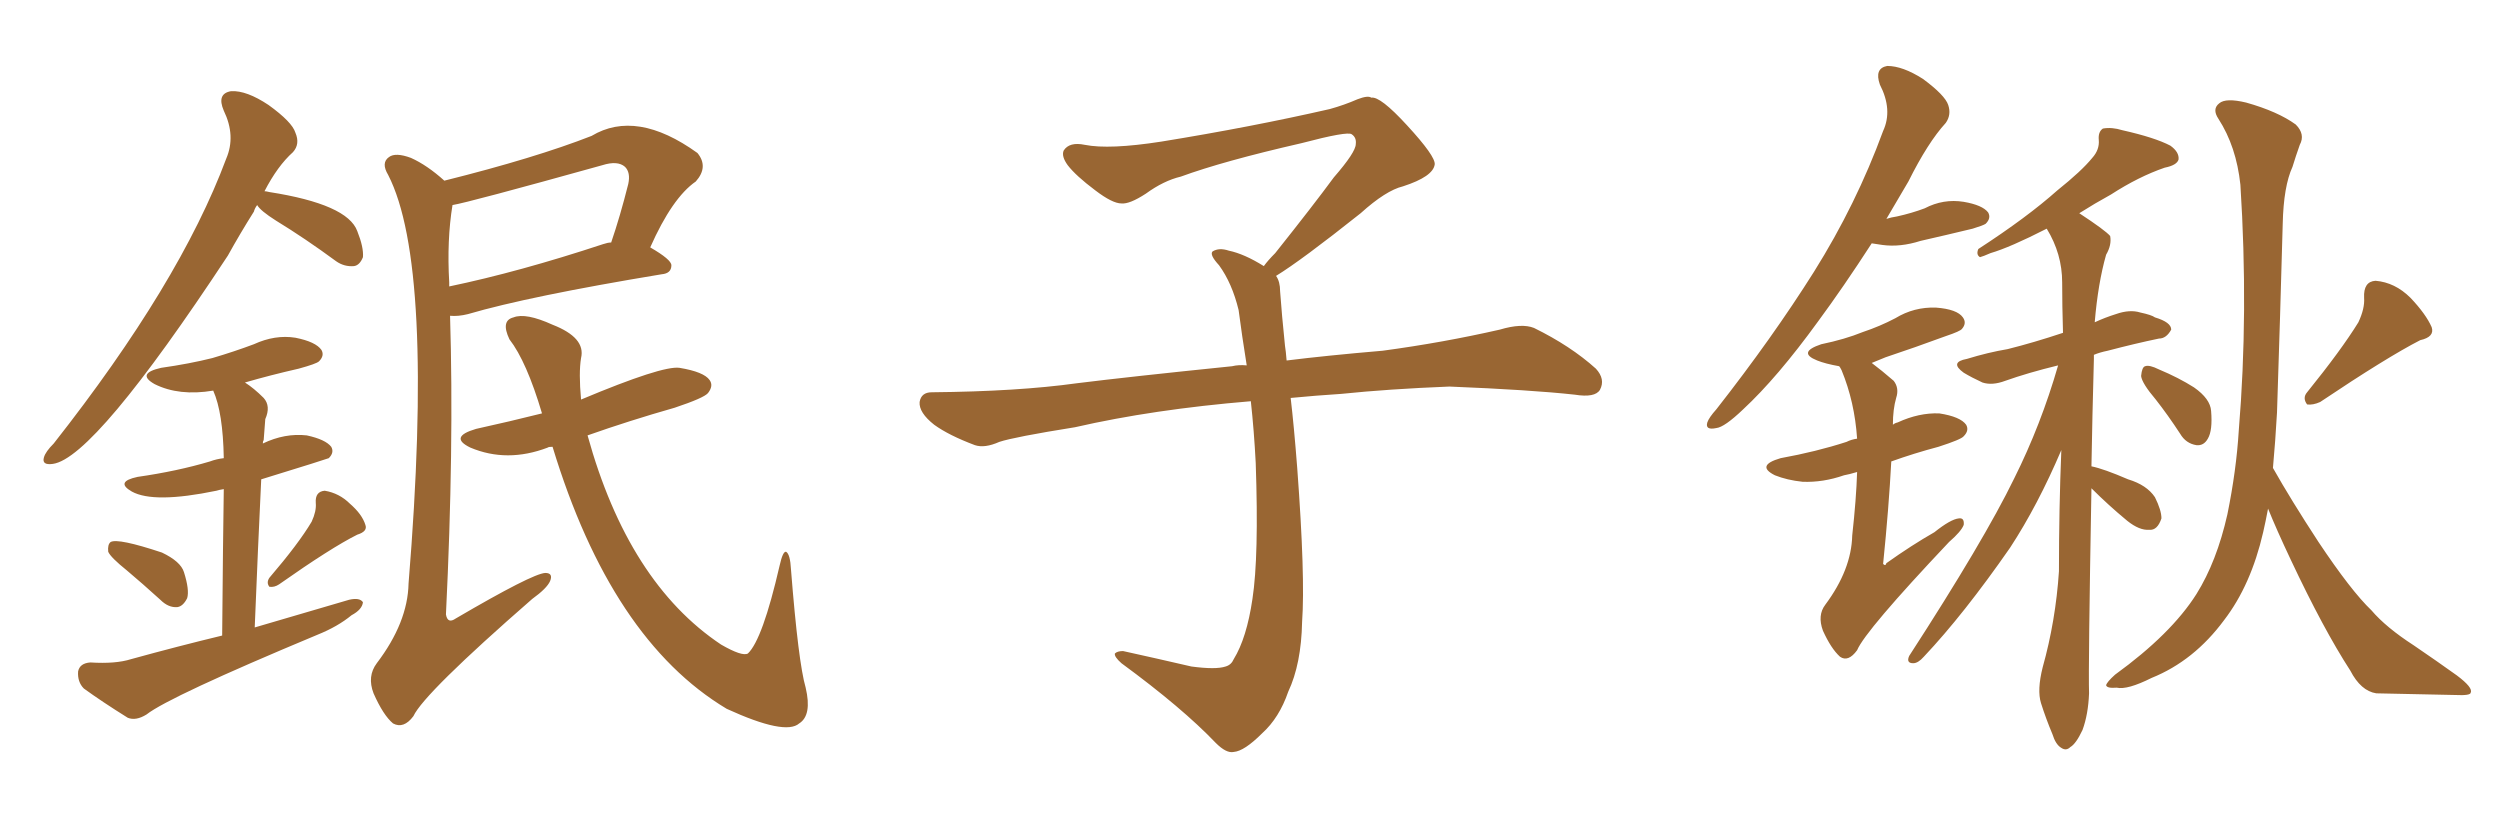 <svg xmlns="http://www.w3.org/2000/svg" xmlns:xlink="http://www.w3.org/1999/xlink" width="450" height="150"><path fill="#996633" padding="10" d="M79.98 32.52L79.98 32.52Q96.39 28.42 106.49 24.46L106.49 24.46Q114.55 19.63 125.54 27.54L125.54 27.54Q127.59 30.03 125.24 32.67L125.24 32.67Q121.00 35.60 117.04 44.53L117.04 44.53Q120.85 46.73 120.85 47.75L120.85 47.75Q120.85 49.22 119.09 49.37L119.09 49.37Q95.21 53.32 84.23 56.54L84.23 56.54Q82.47 56.98 81.01 56.84L81.01 56.84Q81.74 80.57 80.27 110.60L80.27 110.60Q80.57 112.35 82.03 111.33L82.03 111.33Q95.80 103.27 98.14 103.13L98.14 103.13Q99.61 103.13 99.02 104.59L99.02 104.59Q98.44 105.91 95.80 107.81L95.80 107.81Q76.32 124.80 74.41 128.91L74.41 128.91Q72.66 131.25 70.75 130.22L70.75 130.22Q68.99 128.76 67.24 124.80L67.24 124.80Q66.06 121.73 67.82 119.38L67.82 119.38Q73.39 112.06 73.54 105.03L73.54 105.03Q78.22 47.75 69.87 31.49L69.87 31.49Q68.55 29.30 70.02 28.27L70.02 28.27Q71.19 27.39 73.97 28.42L73.97 28.42Q76.90 29.74 79.98 32.52ZM80.86 50.83L80.86 50.83Q80.86 51.12 80.86 51.56L80.86 51.56Q93.46 48.93 108.54 43.95L108.54 43.95Q109.42 43.65 110.01 43.65L110.01 43.65Q111.62 38.96 113.09 33.11L113.09 33.11Q113.53 31.05 112.50 30.03L112.50 30.03Q111.18 28.86 108.40 29.74L108.40 29.74Q84.23 36.47 81.45 36.91L81.45 36.91Q80.42 43.21 80.86 50.83ZM99.46 80.42L99.46 80.42Q98.73 80.42 98.58 80.57L98.58 80.57Q91.26 83.35 84.67 80.57L84.67 80.57Q80.71 78.66 85.69 77.20L85.69 77.20Q91.70 75.88 97.56 74.41L97.56 74.41Q94.78 65.04 91.70 61.08L91.70 61.08Q90.09 57.71 92.43 57.13L92.43 57.13Q94.63 56.25 99.46 58.45L99.46 58.45Q105.47 60.79 104.59 64.45L104.59 64.45Q104.15 67.09 104.59 71.92L104.59 71.92Q119.24 65.77 122.31 66.21L122.31 66.21Q126.71 66.94 127.73 68.41L127.73 68.41Q128.47 69.43 127.44 70.75L127.44 70.75Q126.71 71.63 121.44 73.39L121.44 73.39Q113.23 75.73 105.76 78.37L105.76 78.37Q113.09 104.88 129.79 116.02L129.79 116.02Q133.59 118.21 134.62 117.63L134.62 117.63Q137.26 115.14 140.33 101.81L140.33 101.81Q140.92 99.17 141.50 99.32L141.50 99.32Q142.24 99.76 142.38 102.54L142.38 102.54Q143.70 119.24 145.02 123.78L145.02 123.78Q146.19 128.76 143.85 130.22L143.85 130.22Q141.36 132.42 130.81 127.59L130.81 127.59Q110.01 115.14 99.46 80.42ZM46.29 36.91L46.29 36.91Q45.85 37.50 45.70 38.09L45.70 38.09Q43.21 42.04 41.02 46.00L41.02 46.00Q16.99 82.47 9.52 83.50L9.52 83.50Q7.47 83.79 7.91 82.32L7.91 82.32Q8.20 81.30 9.67 79.83L9.67 79.83Q32.37 50.98 40.72 28.56L40.72 28.56Q42.48 24.46 40.28 19.92L40.28 19.92Q38.96 16.85 41.60 16.41L41.60 16.41Q44.38 16.26 48.34 18.90L48.34 18.90Q52.59 21.97 53.17 23.88L53.17 23.88Q54.05 25.93 52.73 27.39L52.73 27.39Q49.95 29.88 47.61 34.42L47.61 34.42Q47.90 34.42 48.49 34.57L48.49 34.57Q62.55 36.77 64.31 41.60L64.31 41.60Q65.48 44.53 65.33 46.29L65.33 46.29Q64.75 47.75 63.72 47.90L63.72 47.90Q61.96 48.05 60.50 47.02L60.50 47.02Q54.93 42.92 49.66 39.70L49.66 39.70Q46.88 37.94 46.29 36.91ZM22.85 102.69L22.85 102.69Q19.92 100.34 19.48 99.32L19.48 99.32Q19.34 98.00 19.92 97.56L19.92 97.56Q21.24 96.83 29.15 99.46L29.15 99.46Q32.52 101.07 33.11 102.98L33.11 102.98Q34.13 106.20 33.69 107.67L33.69 107.67Q32.96 109.13 31.93 109.28L31.93 109.28Q30.32 109.42 28.86 107.96L28.86 107.96Q25.63 105.03 22.85 102.69ZM56.10 93.90L56.10 93.90Q56.98 91.99 56.84 90.53L56.84 90.53Q56.69 88.48 58.45 88.33L58.45 88.33Q61.08 88.77 62.99 90.67L62.99 90.67Q65.19 92.58 65.77 94.48L65.77 94.48Q66.21 95.65 64.31 96.24L64.31 96.24Q59.62 98.58 50.24 105.18L50.24 105.18Q49.37 105.76 48.49 105.62L48.49 105.62Q47.90 104.88 48.49 104.00L48.49 104.00Q53.76 97.85 56.10 93.90ZM39.99 114.40L39.99 114.40L39.99 114.40Q40.14 96.97 40.28 88.04L40.28 88.04Q39.40 88.18 38.96 88.33L38.96 88.33Q27.69 90.67 23.73 88.48L23.73 88.48Q20.65 86.72 24.76 85.84L24.76 85.84Q31.93 84.81 37.79 83.06L37.79 83.06Q38.96 82.62 40.28 82.47L40.28 82.47Q40.14 74.27 38.38 70.31L38.38 70.31Q32.23 71.34 27.83 69.14L27.83 69.14Q24.46 67.24 29.00 66.21L29.00 66.21Q34.13 65.48 38.23 64.45L38.23 64.45Q42.19 63.28 45.70 61.96L45.70 61.96Q49.51 60.21 53.17 60.79L53.17 60.79Q56.84 61.52 57.86 62.99L57.86 62.99Q58.45 64.01 57.42 65.04L57.42 65.04Q56.98 65.48 53.76 66.36L53.76 66.36Q48.63 67.53 44.09 68.85L44.09 68.85Q45.70 69.87 47.46 71.63L47.46 71.63Q48.78 73.10 47.75 75.44L47.75 75.44Q47.61 77.05 47.46 79.25L47.46 79.25Q47.31 79.39 47.31 79.83L47.31 79.83Q51.27 77.93 55.22 78.37L55.22 78.37Q58.59 79.10 59.62 80.42L59.62 80.42Q60.21 81.45 59.18 82.47L59.18 82.47Q58.89 82.62 47.02 86.28L47.02 86.28Q46.44 98.29 45.85 112.94L45.85 112.94Q54.79 110.30 62.84 107.96L62.84 107.96Q64.75 107.52 65.33 108.40L65.33 108.40Q65.19 109.72 63.28 110.74L63.28 110.74Q60.79 112.79 57.13 114.26L57.13 114.26Q30.47 125.39 26.37 128.61L26.37 128.61Q24.46 129.79 23.00 129.20L23.00 129.20Q18.31 126.27 15.09 123.93L15.09 123.93Q13.92 122.75 14.06 120.85L14.06 120.85Q14.36 119.38 16.26 119.24L16.26 119.24Q20.80 119.53 23.58 118.65L23.58 118.65Q32.08 116.31 39.99 114.40ZM229.69 49.66L229.69 49.66L229.69 49.66Q230.42 50.68 230.42 52.44L230.42 52.44Q230.71 56.54 231.30 62.26L231.30 62.26Q231.45 63.13 231.59 64.89L231.59 64.89Q238.62 64.01 248.88 63.13L248.88 63.13Q259.72 61.67 269.97 59.33L269.97 59.33Q273.93 58.15 276.12 59.03L276.12 59.03Q282.71 62.26 287.26 66.36L287.26 66.36Q289.01 68.26 287.99 70.17L287.99 70.17Q287.11 71.63 283.45 71.04L283.45 71.04Q275.54 70.17 260.89 69.58L260.89 69.58Q249.90 70.02 241.41 70.90L241.41 70.90Q236.87 71.19 232.32 71.63L232.32 71.63Q232.91 76.61 233.50 84.23L233.50 84.23Q234.96 103.86 234.38 111.91L234.38 111.91Q234.23 119.53 231.88 124.51L231.88 124.51Q230.27 129.20 227.20 131.98L227.20 131.98Q223.97 135.21 222.07 135.35L222.07 135.35Q220.75 135.64 218.85 133.74L218.85 133.74Q212.84 127.44 201.86 119.38L201.86 119.38Q200.54 118.21 200.68 117.63L200.68 117.63Q201.12 117.19 202.15 117.19L202.15 117.19Q208.15 118.51 214.45 119.97L214.45 119.97Q218.85 120.56 220.61 119.97L220.61 119.97Q221.63 119.68 222.07 118.65L222.07 118.65Q224.41 114.84 225.44 107.81L225.44 107.81Q226.61 100.20 226.03 83.35L226.03 83.35Q225.73 77.49 225.15 72.22L225.15 72.22Q207.57 73.68 193.51 76.90L193.51 76.90Q182.52 78.66 179.88 79.54L179.88 79.54Q177.25 80.71 175.49 80.13L175.49 80.13Q170.80 78.37 168.16 76.46L168.16 76.46Q165.38 74.27 165.53 72.36L165.53 72.36Q165.82 70.61 167.72 70.61L167.72 70.61Q183.25 70.46 193.80 68.99L193.80 68.99Q203.17 67.82 221.78 65.92L221.78 65.92Q222.95 65.63 224.41 65.77L224.41 65.77Q223.54 60.35 222.95 55.81L222.95 55.81Q221.78 50.98 219.43 47.75L219.43 47.75Q217.68 45.85 218.26 45.26L218.26 45.26Q219.43 44.53 221.19 45.12L221.19 45.12Q223.97 45.70 227.49 47.90L227.49 47.90Q228.22 46.88 229.54 45.56L229.54 45.56Q236.43 36.91 240.09 31.93L240.09 31.93Q244.04 27.39 244.04 25.93L244.04 25.93Q244.19 24.76 243.31 24.17L243.31 24.17Q242.58 23.58 234.23 25.78L234.23 25.78Q220.17 29.00 212.55 31.79L212.55 31.79Q209.47 32.52 206.25 34.86L206.25 34.86Q203.32 36.77 201.86 36.62L201.86 36.62Q200.24 36.62 197.17 34.28L197.17 34.28Q193.65 31.64 192.19 29.74L192.19 29.74Q191.02 28.13 191.46 27.10L191.46 27.10Q192.48 25.49 195.26 26.07L195.26 26.07Q199.66 26.95 209.03 25.49L209.03 25.49Q225.29 22.85 239.36 19.63L239.36 19.63Q241.99 18.90 244.34 17.87L244.34 17.87Q246.24 17.14 246.83 17.58L246.83 17.58Q248.44 17.29 253.27 22.56L253.27 22.56Q258.40 28.13 258.25 29.59L258.25 29.59Q257.96 31.79 252.54 33.54L252.54 33.54Q249.46 34.28 244.92 38.38L244.92 38.38Q234.23 46.88 229.69 49.66ZM336.91 43.80L336.91 43.80Q331.79 51.71 327.25 57.86L327.25 57.86Q319.92 67.97 313.77 73.68L313.77 73.68Q310.40 76.90 308.94 77.05L308.94 77.05Q306.88 77.49 307.32 76.03L307.32 76.03Q307.62 75.15 308.94 73.68L308.94 73.68Q319.04 60.79 326.51 48.93L326.51 48.93Q334.13 36.77 338.96 23.58L338.96 23.58Q340.72 19.78 338.38 15.23L338.38 15.23Q337.35 12.30 339.70 11.87L339.70 11.87Q342.48 11.87 346.14 14.21L346.14 14.21Q350.10 17.14 350.68 18.90L350.68 18.90Q351.27 20.65 350.24 22.12L350.24 22.12Q347.02 25.63 343.51 32.67L343.51 32.67Q341.46 36.18 339.55 39.40L339.55 39.40Q340.43 39.11 341.46 38.96L341.46 38.96Q344.09 38.38 346.44 37.50L346.44 37.50Q349.80 35.74 353.47 36.33L353.47 36.33Q356.84 36.91 357.86 38.23L357.86 38.23Q358.45 39.26 357.42 40.28L357.42 40.28Q356.98 40.58 355.08 41.16L355.08 41.16Q350.24 42.33 345.70 43.36L345.70 43.36Q342.04 44.53 338.82 44.09L338.82 44.09Q337.79 43.95 336.91 43.80ZM334.28 84.96L334.28 84.96Q332.81 85.40 331.93 85.55L331.93 85.55Q328.13 86.87 324.46 86.72L324.46 86.72Q321.68 86.43 319.48 85.55L319.48 85.55Q315.97 83.79 320.51 82.47L320.51 82.47Q326.95 81.30 332.37 79.54L332.37 79.54Q333.25 79.10 334.28 78.96L334.28 78.96Q333.84 72.36 331.49 66.65L331.49 66.65Q331.20 66.06 331.05 65.92L331.05 65.92Q328.56 65.48 327.10 64.89L327.10 64.89Q323.44 63.43 327.83 61.96L327.83 61.96Q332.08 61.08 335.30 59.77L335.30 59.77Q338.38 58.74 341.16 57.28L341.16 57.28Q344.53 55.22 348.49 55.37L348.49 55.37Q352.29 55.66 353.32 57.13L353.32 57.13Q354.05 58.15 353.17 59.18L353.17 59.18Q352.88 59.62 350.24 60.50L350.24 60.50Q344.68 62.55 339.40 64.31L339.40 64.31Q337.94 64.89 336.91 65.33L336.91 65.33Q338.67 66.65 340.87 68.55L340.87 68.55Q341.89 69.87 341.31 71.63L341.31 71.63Q340.72 73.68 340.72 76.46L340.72 76.46Q341.02 76.17 341.60 76.03L341.60 76.03Q345.41 74.27 349.07 74.41L349.07 74.41Q352.88 75 353.91 76.46L353.91 76.46Q354.49 77.49 353.47 78.52L353.47 78.52Q353.03 79.10 348.93 80.42L348.93 80.42Q344.53 81.59 340.43 83.06L340.43 83.06Q339.99 91.41 338.96 101.51L338.96 101.51Q339.40 101.95 339.55 101.37L339.55 101.37Q344.09 98.14 348.19 95.80L348.19 95.80Q351.12 93.46 352.59 93.31L352.59 93.31Q353.61 93.16 353.47 94.48L353.47 94.48Q353.03 95.65 350.83 97.56L350.83 97.56Q335.74 113.53 334.28 117.04L334.28 117.04Q332.67 119.24 331.20 118.21L331.20 118.21Q329.59 116.75 328.13 113.53L328.13 113.53Q327.10 110.74 328.56 108.84L328.56 108.84Q333.25 102.54 333.40 96.39L333.40 96.39Q334.13 89.79 334.28 84.96ZM376.46 87.89L376.46 87.89Q375.88 120.26 376.03 124.80L376.03 124.80Q375.88 128.61 374.85 131.40L374.85 131.40Q373.68 133.89 372.66 134.47L372.66 134.47Q371.92 135.21 371.04 134.62L371.04 134.62Q370.02 134.03 369.43 132.13L369.43 132.13Q368.26 129.35 367.38 126.56L367.38 126.56Q366.65 124.22 367.68 120.12L367.68 120.12Q370.02 111.77 370.61 102.83L370.61 102.83Q370.61 91.55 371.04 81.01L371.04 81.01Q366.80 90.97 361.82 98.58L361.82 98.58Q353.47 110.60 346.29 118.21L346.29 118.21Q345.26 119.38 344.38 119.38L344.38 119.38Q343.07 119.38 343.65 118.07L343.65 118.07Q357.13 97.27 362.55 86.13L362.55 86.13Q367.38 76.46 370.46 65.77L370.46 65.77Q365.04 67.09 360.94 68.55L360.94 68.55Q358.59 69.43 356.84 68.85L356.84 68.85Q354.93 67.97 353.47 67.09L353.47 67.09Q350.83 65.19 354.05 64.60L354.05 64.60Q357.86 63.43 361.38 62.84L361.38 62.84Q366.06 61.67 371.34 59.91L371.34 59.91Q371.19 54.93 371.19 50.83L371.19 50.83Q371.19 45.70 368.41 41.16L368.41 41.16Q361.82 44.53 358.30 45.56L358.30 45.56Q356.98 46.14 356.40 46.29L356.40 46.29Q355.66 45.85 356.10 44.82L356.10 44.82Q364.89 39.11 370.31 34.28L370.31 34.28Q374.71 30.76 376.61 28.42L376.61 28.42Q377.93 26.95 377.78 25.20L377.78 25.20Q377.64 23.73 378.52 23.14L378.52 23.14Q380.13 22.85 382.03 23.44L382.03 23.44Q387.89 24.76 390.67 26.22L390.67 26.22Q392.29 27.39 392.14 28.71L392.14 28.71Q391.85 29.74 389.65 30.18L389.65 30.18Q384.96 31.79 379.98 35.01L379.98 35.01Q377.05 36.62 374.27 38.38L374.27 38.38Q378.96 41.46 379.83 42.48L379.83 42.48Q380.13 44.09 379.10 45.85L379.10 45.85Q377.64 50.98 377.05 58.01L377.05 58.01Q378.96 57.13 380.86 56.54L380.86 56.54Q383.35 55.66 385.25 56.25L385.25 56.25Q387.30 56.69 387.89 57.13L387.89 57.13Q390.82 58.01 390.82 59.33L390.82 59.33Q389.94 60.94 388.62 60.94L388.62 60.94Q384.38 61.82 379.39 63.13L379.39 63.13Q377.93 63.43 376.90 63.87L376.90 63.87Q376.90 64.16 376.90 64.60L376.90 64.60Q376.61 75.15 376.46 83.94L376.46 83.94Q378.66 84.38 383.06 86.28L383.06 86.28Q386.43 87.30 387.89 89.50L387.89 89.50Q389.06 91.85 389.06 93.31L389.06 93.31Q388.33 95.51 386.87 95.36L386.87 95.36Q385.11 95.51 382.91 93.75L382.91 93.75Q379.54 90.97 376.46 87.89ZM388.04 71.92L388.04 71.92Q385.55 68.99 385.40 67.68L385.40 67.68Q385.55 66.06 386.13 65.92L386.13 65.92Q386.87 65.63 388.62 66.50L388.62 66.50Q392.14 67.97 394.92 69.73L394.92 69.73Q397.85 71.78 398.00 73.97L398.00 73.97Q398.29 77.49 397.41 78.96L397.41 78.96Q396.68 80.27 395.36 80.13L395.36 80.13Q393.46 79.83 392.43 78.08L392.43 78.08Q390.23 74.71 388.04 71.92ZM424.51 58.01L424.51 58.01Q425.68 55.52 425.54 53.61L425.54 53.61Q425.39 50.68 427.59 50.54L427.59 50.54Q431.10 50.83 433.89 53.61L433.89 53.61Q436.67 56.54 437.70 58.89L437.70 58.89Q438.28 60.64 435.64 61.23L435.64 61.23Q429.64 64.31 417.63 72.36L417.63 72.36Q416.31 72.95 415.28 72.80L415.28 72.80Q414.40 71.63 415.28 70.61L415.28 70.61Q421.44 62.99 424.51 58.01ZM408.25 91.55L408.25 91.55L408.25 91.55Q407.81 93.90 407.37 95.80L407.37 95.80Q405.18 105.32 400.34 111.62L400.34 111.62Q394.92 118.95 387.30 122.02L387.30 122.02Q382.91 124.22 381.01 123.78L381.01 123.78Q379.25 123.93 379.10 123.34L379.10 123.34Q379.25 122.75 380.71 121.44L380.71 121.44Q390.82 114.11 395.36 106.93L395.36 106.93Q399.02 101.07 400.93 92.58L400.93 92.58Q402.54 84.67 402.98 77.49L402.98 77.49Q404.74 56.25 403.27 33.25L403.27 33.25Q402.54 26.37 399.32 21.39L399.32 21.39Q398.14 19.63 399.46 18.60L399.46 18.60Q400.63 17.58 404.30 18.46L404.30 18.46Q410.01 20.07 413.23 22.41L413.23 22.41Q414.99 24.17 413.96 26.07L413.96 26.07Q413.23 28.13 412.65 30.03L412.65 30.03Q411.04 33.54 410.89 40.28L410.89 40.28Q410.45 56.54 409.86 74.27L409.86 74.27Q409.57 79.39 409.13 84.23L409.13 84.23Q412.35 89.94 417.33 97.56L417.33 97.56Q423.19 106.35 426.86 109.86L426.86 109.86Q429.49 112.94 434.47 116.16L434.47 116.16Q438.57 118.95 442.24 121.58L442.24 121.58Q445.17 123.78 444.73 124.66L444.73 124.66Q444.73 125.24 441.94 125.10L441.94 125.10Q435.35 124.95 427.73 124.80L427.73 124.80Q424.95 124.37 423.05 120.70L423.05 120.70Q418.21 113.23 412.35 100.78L412.35 100.78Q409.72 95.21 408.25 91.55Z"/></svg>